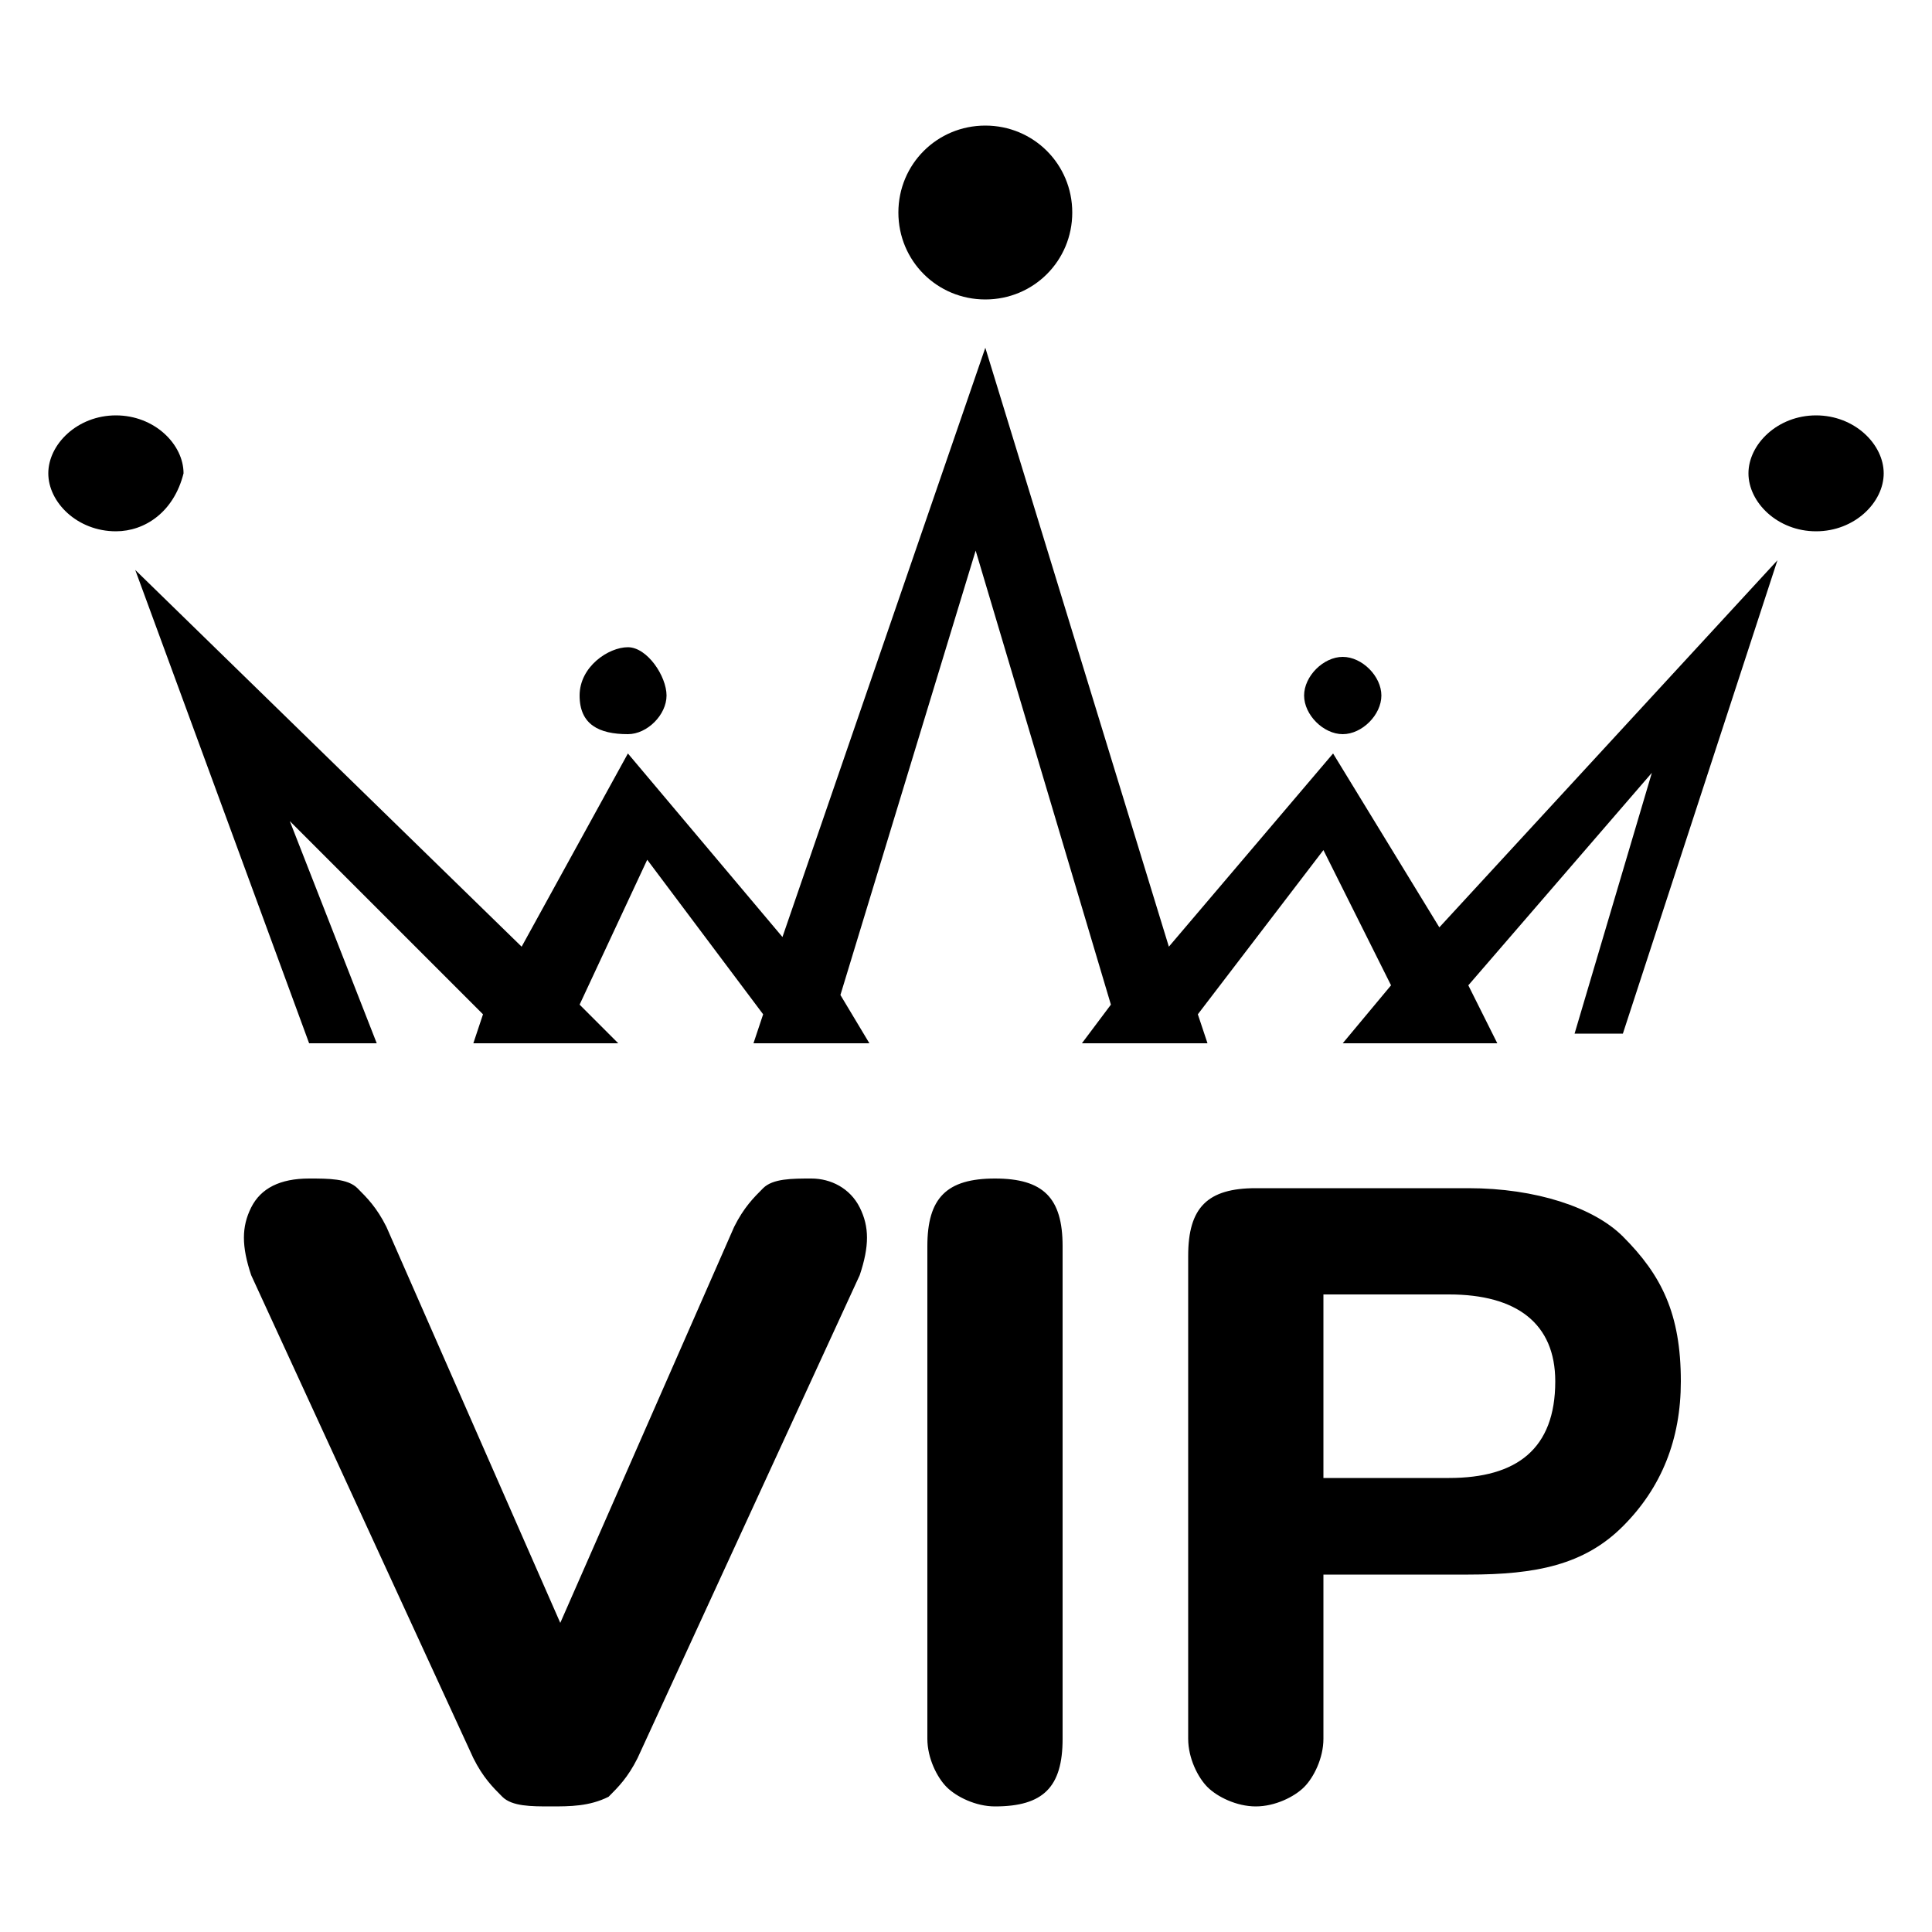 <?xml version="1.0" encoding="utf-8"?>
<!-- Generator: Adobe Illustrator 26.2.1, SVG Export Plug-In . SVG Version: 6.00 Build 0)  -->
<svg version="1.1" id="svg_icon" xmlns="http://www.w3.org/2000/svg" xmlns:xlink="http://www.w3.org/1999/xlink" x="0px" y="0px"
	 viewBox="0 0 20 20" style="enable-background:new 0 0 20 20;" xml:space="preserve">
<style type="text/css">
	.st0{fill-rule:evenodd;clip-rule:evenodd;}
</style>
<path class="st0" d="M1.2,5.5c-0.4,0-0.7-0.3-0.7-0.6c0-0.3,0.3-0.6,0.7-0.6c0.4,0,0.7,0.3,0.7,0.6C1.8,5.3,1.5,5.5,1.2,5.5z
	 M18.8,4.3c-0.4,0-0.7,0.3-0.7,0.6c0,0.3,0.3,0.6,0.7,0.6s0.7-0.3,0.7-0.6C19.5,4.6,19.2,4.3,18.8,4.3z M6.5,7.6
	c0.2,0,0.4-0.2,0.4-0.4S6.7,6.7,6.5,6.7S6,6.9,6,7.2S6.2,7.6,6.5,7.6z M13.9,7.6c0.2,0,0.4-0.2,0.4-0.4s-0.2-0.4-0.4-0.4
	c-0.2,0-0.4,0.2-0.4,0.4S13.7,7.6,13.9,7.6z M10.2,3.1c0.5,0,0.9-0.4,0.9-0.9c0-0.5-0.4-0.9-0.9-0.9c-0.5,0-0.9,0.4-0.9,0.9
	C9.3,2.7,9.7,3.1,10.2,3.1z M18.4,5.8l-3.5,3.8l-1.1-1.8l-1.7,2l-1.9-6.2L8.1,9.7L6.5,7.8l-1.1,2l-4-3.9l0,0l0,0l0,0l0,0l1.8,4.9
	h0.7L3,8.5l2,2l-0.1,0.3h1.5l-0.4-0.4l0.7-1.5l1.2,1.6l-0.1,0.3H9l-0.3-0.5l1.4-4.6l1.4,4.7l-0.3,0.4h1.3l-0.1-0.3l1.3-1.7l0.7,1.4
	l-0.5,0.6h1.6l-0.3-0.6l1.9-2.2l-0.8,2.7h0.5L18.4,5.8L18.4,5.8L18.4,5.8L18.4,5.8L18.4,5.8z"/>
<path d="M5.7,18.7c-0.2,0-0.4,0-0.5-0.1c-0.1-0.1-0.2-0.2-0.3-0.4l-2.3-5c-0.1-0.3-0.1-0.5,0-0.7c0.1-0.2,0.3-0.3,0.6-0.3
	c0.2,0,0.4,0,0.5,0.1c0.1,0.1,0.2,0.2,0.3,0.4l1.8,4.1l1.8-4.1c0.1-0.2,0.2-0.3,0.3-0.4c0.1-0.1,0.3-0.1,0.5-0.1
	c0.2,0,0.4,0.1,0.5,0.3c0.1,0.2,0.1,0.4,0,0.7l-2.3,5c-0.1,0.2-0.2,0.3-0.3,0.4C6.1,18.7,5.9,18.7,5.7,18.7z M10.3,18.7
	c-0.2,0-0.4-0.1-0.5-0.2c-0.1-0.1-0.2-0.3-0.2-0.5v-5.1c0-0.5,0.2-0.7,0.7-0.7c0.5,0,0.7,0.2,0.7,0.7V18
	C11,18.5,10.8,18.7,10.3,18.7z M13,18.7c-0.2,0-0.4-0.1-0.5-0.2c-0.1-0.1-0.2-0.3-0.2-0.5v-5c0-0.5,0.2-0.7,0.7-0.7h2.2
	c0.7,0,1.3,0.2,1.6,0.5c0.4,0.4,0.6,0.8,0.6,1.5c0,0.6-0.2,1.1-0.6,1.5s-0.9,0.5-1.6,0.5h-1.5V18c0,0.2-0.1,0.4-0.2,0.5
	C13.4,18.6,13.2,18.7,13,18.7z M13.7,15.3H15c0.7,0,1.1-0.3,1.1-1c0-0.6-0.4-0.9-1.1-0.9h-1.3V15.3z"/>
</svg>
